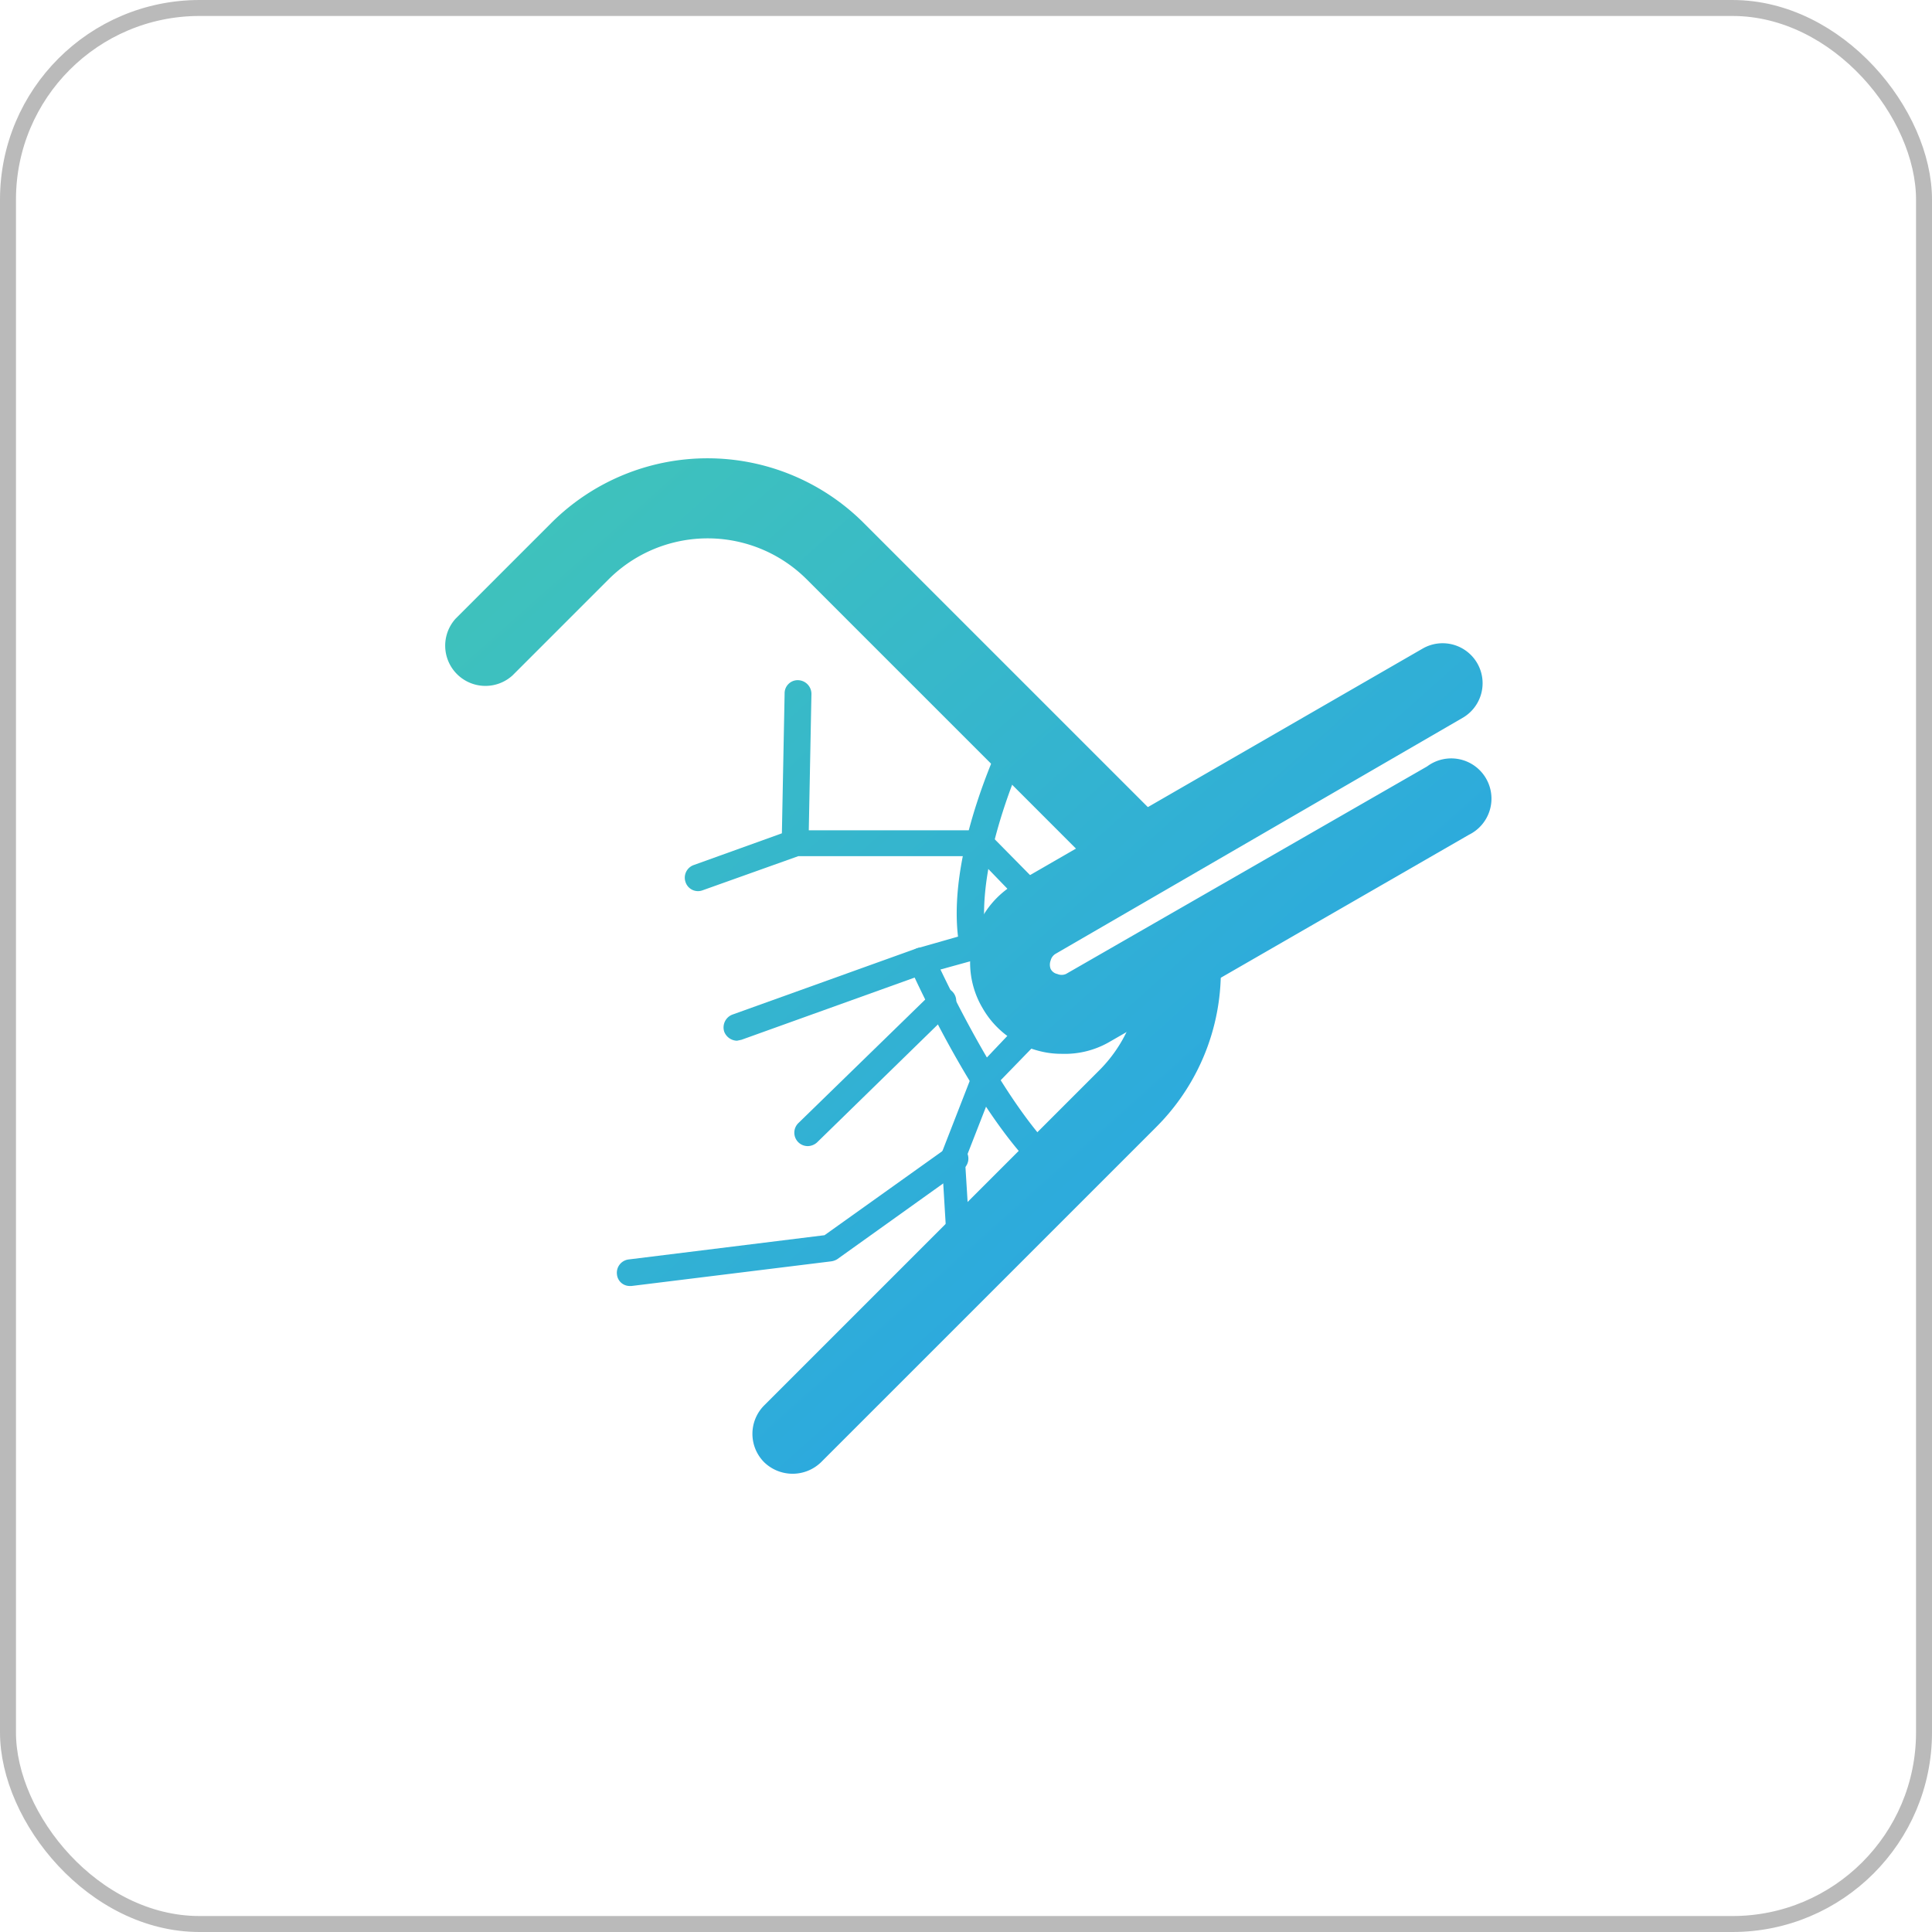 <svg xmlns="http://www.w3.org/2000/svg" xmlns:xlink="http://www.w3.org/1999/xlink" viewBox="0 0 60.5 60.5"><defs><style>.cls-1{fill:none;stroke:#bababa;stroke-linecap:round;stroke-miterlimit:10;stroke-width:0.5px;}.cls-2{fill:url(#未命名的渐变_15);}.cls-3{fill:url(#未命名的渐变_15-2);}.cls-4{fill:url(#未命名的渐变_15-3);}.cls-5{fill:url(#未命名的渐变_15-4);}.cls-6{fill:url(#未命名的渐变_15-5);}.cls-7{fill:url(#未命名的渐变_15-6);}.cls-8{fill:url(#未命名的渐变_15-7);}.cls-9{fill:url(#未命名的渐变_15-8);}.cls-10{fill:url(#未命名的渐变_15-9);}.cls-11{fill:url(#未命名的渐变_15-10);}</style><linearGradient id="未命名的渐变_15" x1="11.93" y1="16.16" x2="41.09" y2="48.8" gradientUnits="userSpaceOnUse"><stop offset="0" stop-color="#41c5b8"/><stop offset="1" stop-color="#249fec"/></linearGradient><linearGradient id="未命名的渐变_15-2" x1="15.78" y1="12.72" x2="44.94" y2="45.36" xlink:href="#未命名的渐变_15"/><linearGradient id="未命名的渐变_15-3" x1="21.71" y1="7.41" x2="50.87" y2="40.06" xlink:href="#未命名的渐变_15"/><linearGradient id="未命名的渐变_15-4" x1="16.56" y1="12.02" x2="45.72" y2="44.67" xlink:href="#未命名的渐变_15"/><linearGradient id="未命名的渐变_15-5" x1="12.3" y1="15.82" x2="41.46" y2="48.47" xlink:href="#未命名的渐变_15"/><linearGradient id="未命名的渐变_15-6" x1="11.95" y1="16.14" x2="41.11" y2="48.78" xlink:href="#未命名的渐变_15"/><linearGradient id="未命名的渐变_15-7" x1="14.62" y1="13.75" x2="43.78" y2="46.4" xlink:href="#未命名的渐变_15"/><linearGradient id="未命名的渐变_15-8" x1="15.25" y1="13.19" x2="44.41" y2="45.84" xlink:href="#未命名的渐变_15"/><linearGradient id="未命名的渐变_15-9" x1="13.11" y1="15.1" x2="42.27" y2="47.74" xlink:href="#未命名的渐变_15"/><linearGradient id="未命名的渐变_15-10" x1="8.21" y1="19.48" x2="37.37" y2="52.12" xlink:href="#未命名的渐变_15"/></defs><g id="图层_2" data-name="图层 2"><g id="图层_1-2" data-name="图层 1"><rect class="cls-1" x="0.25" y="0.25" width="60" height="60" rx="6"/><path class="cls-2" d="M24.82,46.15a1.28,1.28,0,0,1-.89-.36,1.26,1.26,0,0,1,0-1.78l10.5-10.5A4.41,4.41,0,0,0,35.7,30a1.26,1.26,0,0,1,2.5-.23,6.89,6.89,0,0,1-2,5.53L25.71,45.79A1.28,1.28,0,0,1,24.82,46.15Z"/><path class="cls-3" d="M35.74,28.13a1.26,1.26,0,0,1-1-.48,3.7,3.7,0,0,0-.33-.36l-9.14-9.14a4.39,4.39,0,0,0-6.22,0l-3,3a1.26,1.26,0,0,1-1.78-1.78l3-3a6.92,6.92,0,0,1,9.77,0l9.14,9.14a6.83,6.83,0,0,1,.51.58,1.26,1.26,0,0,1-1,2Z"/><path class="cls-4" d="M33.25,33a2.76,2.76,0,0,1-.75-.1,2.83,2.83,0,0,1-1.73-1.33,2.79,2.79,0,0,1-.29-2.17,2.85,2.85,0,0,1,1.33-1.74l12.74-7.35a1.25,1.25,0,1,1,1.25,2.17L33.07,29.86a.34.34,0,0,0-.17.22.37.37,0,0,0,0,.26.3.3,0,0,0,.21.16.34.34,0,0,0,.27,0L44.69,24A1.26,1.26,0,1,1,46,26.14l-11.28,6.5A2.79,2.79,0,0,1,33.25,33Z"/><path class="cls-5" d="M33.07,37.06a.41.41,0,0,1-.27-.1c-2.13-1.8-4.23-6.5-4.32-6.7a.43.43,0,0,1,0-.35.41.41,0,0,1,.26-.22L30,29.33c-.33-2.81,1.45-6.36,1.53-6.52a.44.44,0,0,1,.57-.18.43.43,0,0,1,.18.56S30.4,27,30.9,29.56a.41.41,0,0,1-.29.48l-1.16.32c.58,1.21,2.27,4.59,3.89,6a.41.41,0,0,1,0,.59A.43.43,0,0,1,33.07,37.06Z"/><path class="cls-6" d="M23.08,32.59a.44.44,0,0,1-.4-.28.43.43,0,0,1,.26-.54l5.79-2.08a.43.43,0,0,1,.53.26.41.41,0,0,1-.25.53l-5.79,2.08Z"/><path class="cls-7" d="M25.29,35.89a.42.42,0,0,1-.29-.72l4.2-4.09a.42.42,0,1,1,.58.6l-4.19,4.09A.44.44,0,0,1,25.29,35.89Z"/><path class="cls-8" d="M32.86,29a.42.42,0,0,1-.3-.12l-2-2.07H25l-3,1.07a.41.41,0,0,1-.53-.25.42.42,0,0,1,.25-.54L24.75,26a.32.32,0,0,1,.14,0h5.82a.39.39,0,0,1,.29.13l2.16,2.19a.41.41,0,0,1,0,.59A.4.4,0,0,1,32.86,29Z"/><path class="cls-9" d="M24.89,26.76h0a.41.41,0,0,1-.41-.43l.09-4.61A.41.41,0,0,1,25,21.3a.43.43,0,0,1,.41.43l-.09,4.62A.43.43,0,0,1,24.89,26.76Z"/><path class="cls-10" d="M30.11,40a.43.43,0,0,1-.42-.4l-.2-3.32a.29.29,0,0,1,0-.18l.95-2.44a.64.64,0,0,1,.08-.14l2-2.11a.41.41,0,0,1,.59,0,.42.42,0,0,1,0,.59l-2,2.06-.89,2.28.2,3.23a.42.42,0,0,1-.39.44Z"/><path class="cls-11" d="M19.73,40.27a.4.4,0,0,1-.41-.36.42.42,0,0,1,.36-.47l6.14-.76,3.84-2.74a.43.43,0,0,1,.59.1.42.42,0,0,1-.1.58l-3.93,2.81a.48.48,0,0,1-.2.07l-6.24.77Z"/></g></g></svg>